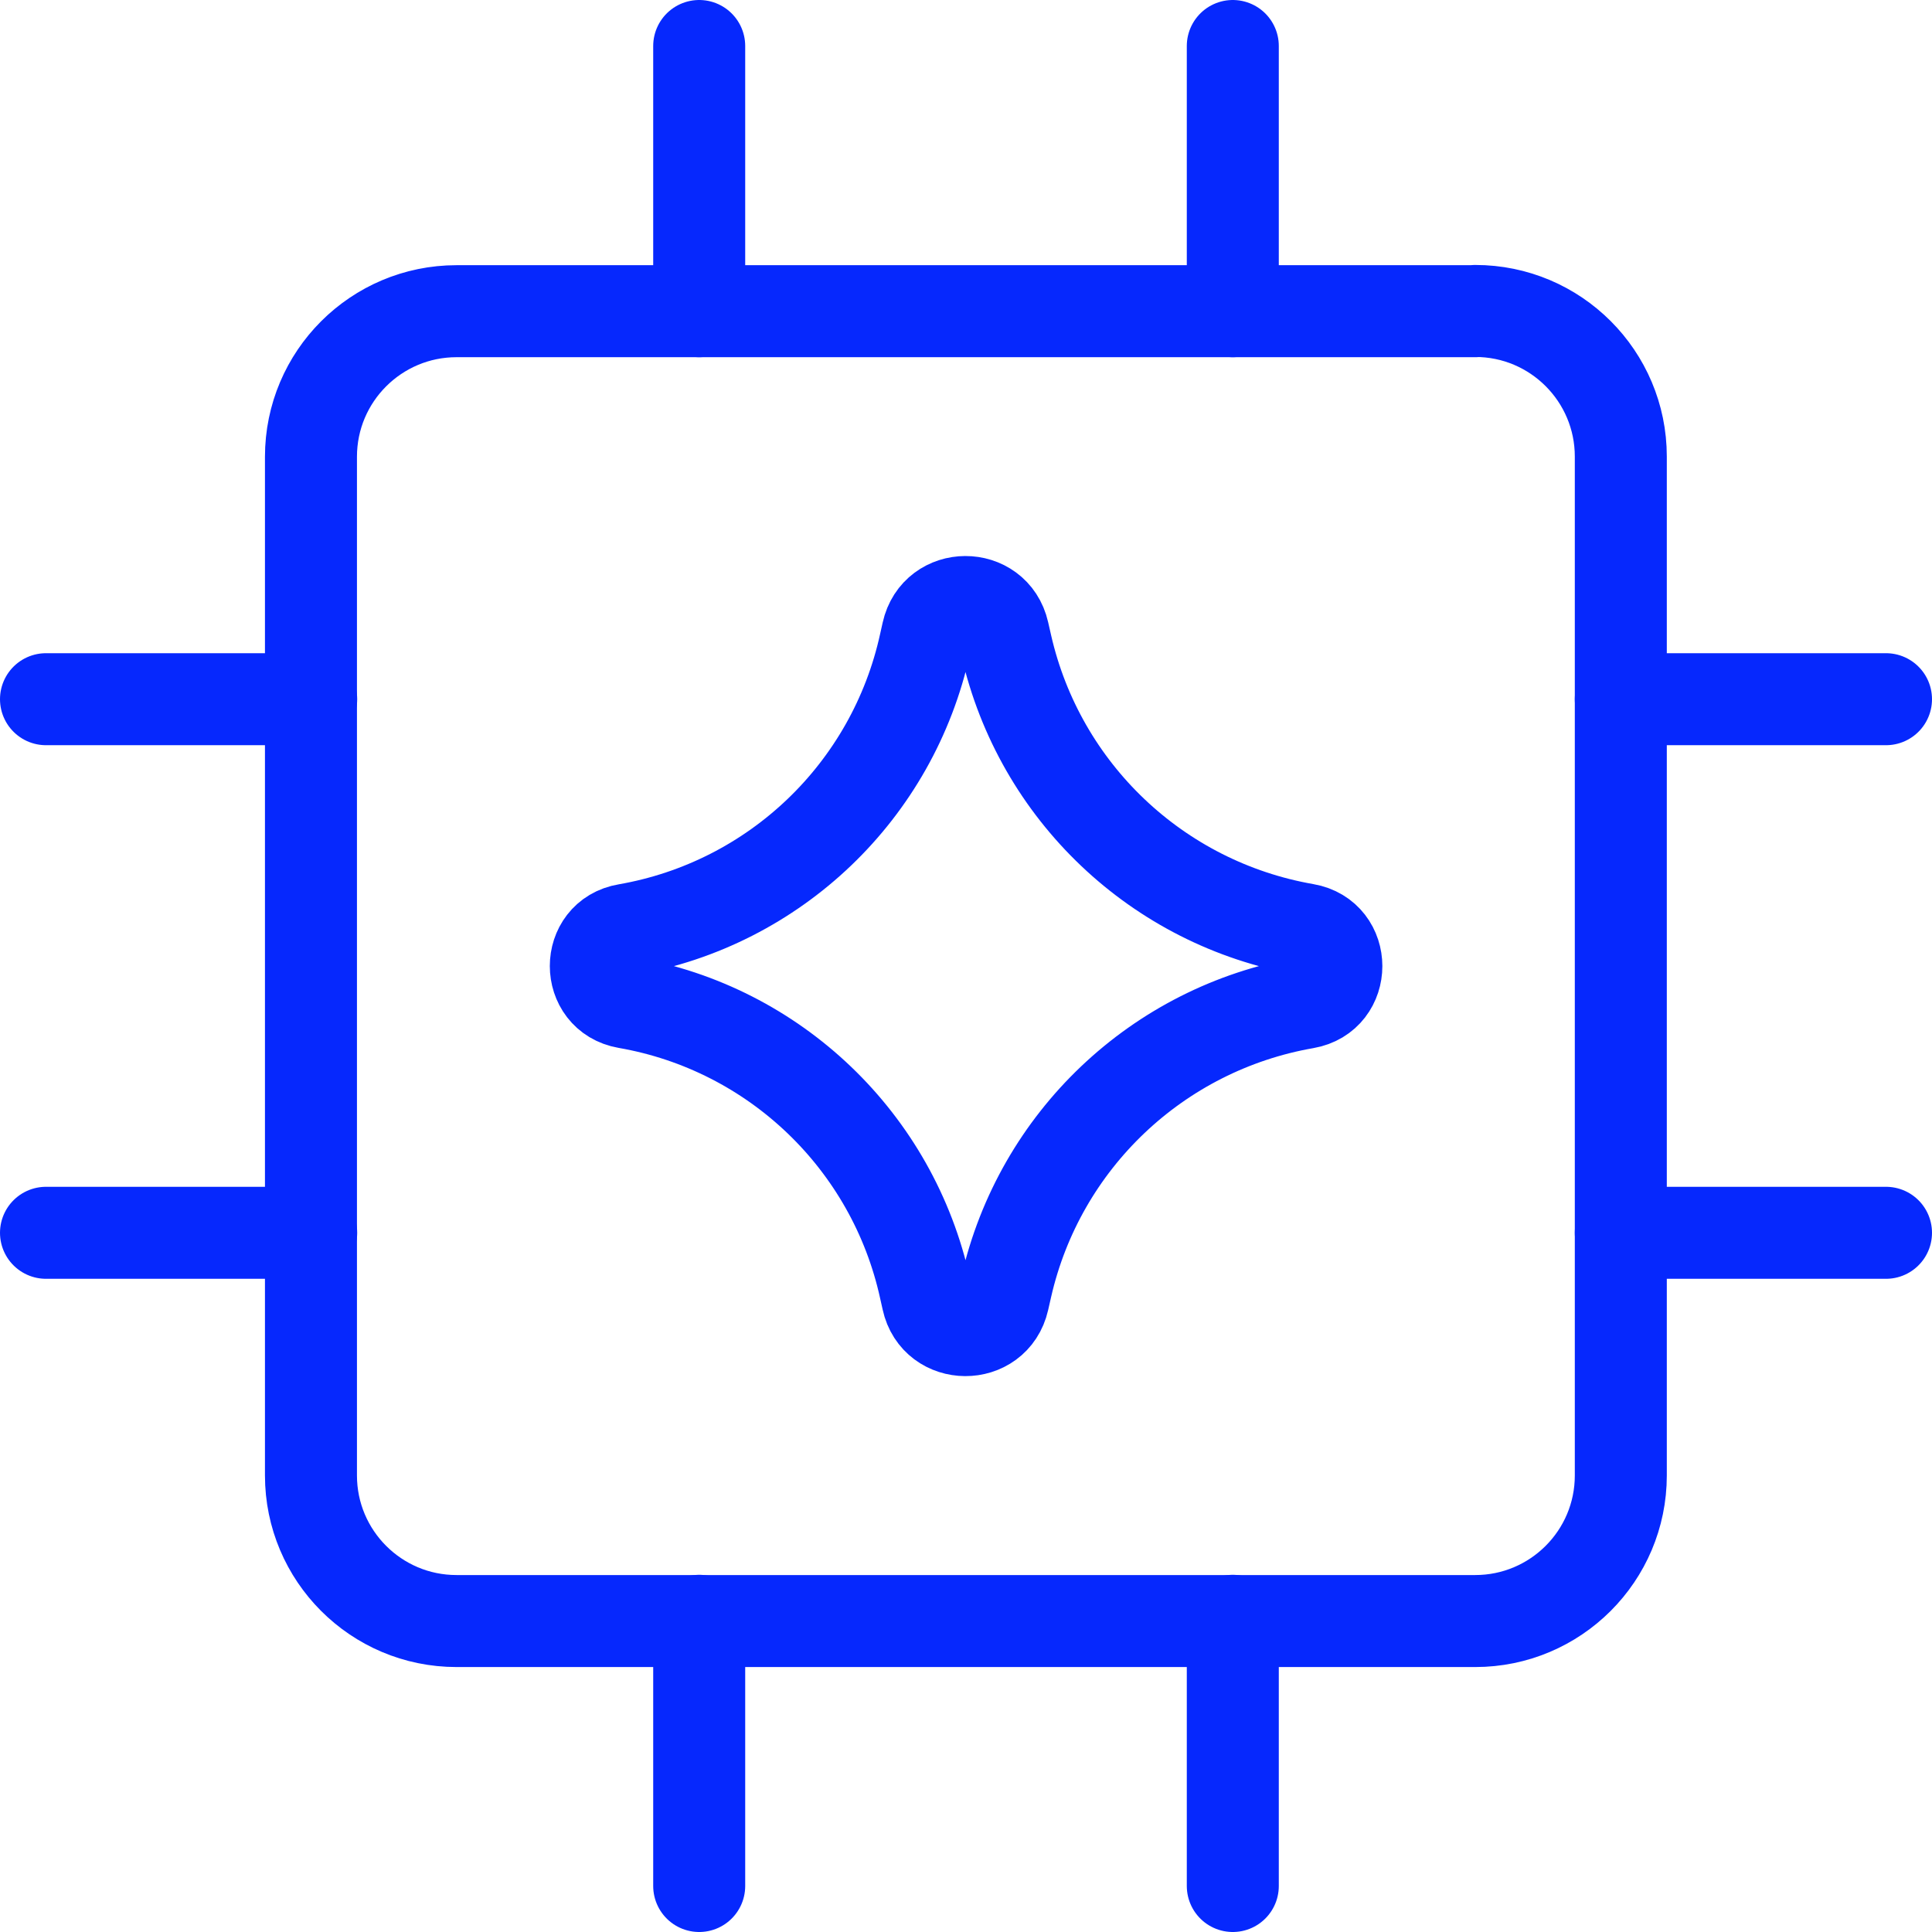 <?xml version="1.0" encoding="UTF-8"?>
<svg id="Capa_2" data-name="Capa 2" xmlns="http://www.w3.org/2000/svg" viewBox="0 0 84 84">
  <defs>
    <style>
      .cls-1 {
        fill: none;
        stroke: #0628fd;
        stroke-linecap: round;
        stroke-linejoin: round;
        stroke-width: 4px;
      }
    </style>
  </defs>
  <g id="Capa_1-2" data-name="Capa 1">
    <g id="ai-chip-spark--chip-processor-artificial-intelligence-ai">
      <path id="Vector_893" data-name="Vector 893" class="cls-1" d="M13.53,53.6H2"/>
      <path id="Vector_896" data-name="Vector 896" class="cls-1" d="M82,53.6h-11.53"/>
      <path id="Vector_895" data-name="Vector 895" class="cls-1" d="M13.53,30.4H2"/>
      <path id="Vector_897" data-name="Vector 897" class="cls-1" d="M82,30.4h-11.53"/>
      <path id="Vector_898" data-name="Vector 898" class="cls-1" d="M30.4,13.53V2"/>
      <path id="Vector_899" data-name="Vector 899" class="cls-1" d="M30.4,82v-11.53"/>
      <path id="Vector_900" data-name="Vector 900" class="cls-1" d="M53.6,13.53V2"/>
      <path id="Vector_901" data-name="Vector 901" class="cls-1" d="M53.6,82v-11.53"/>
      <path id="Vector" class="cls-1" d="M64.15,13.53H19.85c-3.49,0-6.33,2.83-6.33,6.33v44.29c0,3.49,2.83,6.33,6.33,6.33h44.29c3.49,0,6.33-2.83,6.33-6.33V19.85c0-3.49-2.83-6.33-6.33-6.33Z"/>
      <path id="Vector_2136" data-name="Vector 2136" class="cls-1" d="M27.24,43.59c-1.78-.31-1.78-2.87,0-3.17,6.45-1.12,11.58-6.03,12.98-12.43l.11-.49c.39-1.76,2.89-1.77,3.29-.01l.13.57c1.45,6.36,6.58,11.23,13.01,12.35,1.79.31,1.79,2.88,0,3.19-6.43,1.12-11.56,5.99-13.01,12.35l-.13.57c-.4,1.76-2.91,1.74-3.29-.01l-.11-.49c-1.4-6.39-6.53-11.31-12.98-12.43Z"/>
    </g>
  </g>
</svg>